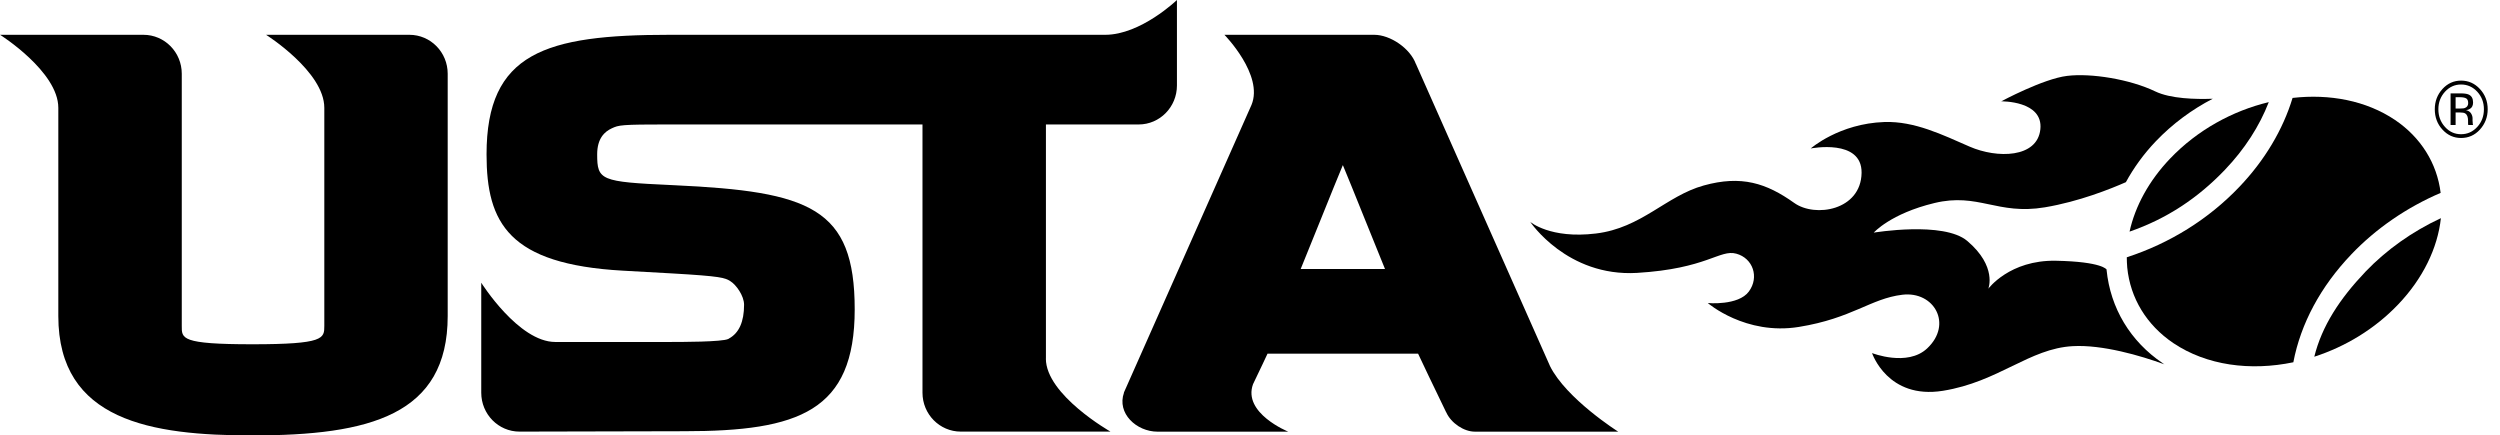 <svg width="178" height="31" viewBox="0 0 178 31" fill="none" xmlns="http://www.w3.org/2000/svg">
<g clip-path="url(#clip0_95_125)">
<path d="M92.609 19.153C92.935 18.38 95.084 13.001 95.611 11.755C96.144 13.013 98.293 18.398 98.612 19.153H92.609ZM110.357 26.056L100.814 4.553H100.81C100.399 3.432 98.98 2.478 97.847 2.478H87.18C87.18 2.478 89.989 5.341 89.107 7.469L80.019 27.956H80.028C79.505 29.431 80.916 30.735 82.421 30.735H91.724C91.724 30.735 88.462 29.415 89.216 27.352C89.715 26.308 90.162 25.379 90.248 25.181H100.968C101.109 25.503 102.22 27.808 102.962 29.344H102.966C103.318 30.139 104.246 30.733 104.998 30.733H115.214C115.214 30.733 111.513 28.394 110.355 26.056" fill="black"/>
<path d="M29.151 2.478H18.945C18.945 2.478 23.091 5.094 23.091 7.678V23.198C23.091 24.097 23.091 24.512 17.969 24.512C12.848 24.512 12.942 24.099 12.942 23.198V5.251C12.942 3.717 11.721 2.478 10.214 2.478H0.006C0.006 2.478 4.152 5.094 4.152 7.678V22.502C4.152 29.973 10.793 31.002 17.968 31.002C26.317 31.002 31.876 29.555 31.876 22.502V5.251C31.876 3.717 30.657 2.478 29.151 2.478Z" fill="black"/>
<path d="M74.47 25.535V8.862H81.073C82.578 8.862 83.798 7.619 83.798 6.087V0C83.798 0 81.225 2.478 78.689 2.478H47.657C38.839 2.478 34.642 3.75 34.642 10.991C34.642 15.888 36.23 18.815 44.338 19.271L47.825 19.466C51.375 19.67 51.609 19.776 52.007 20.024C52.407 20.27 52.978 21.053 52.978 21.7C52.978 22.903 52.62 23.712 51.906 24.101L51.847 24.14L51.853 24.134C51.419 24.349 48.516 24.349 47.56 24.349H39.536C36.918 24.349 34.265 20.13 34.265 20.13V27.96C34.265 29.492 35.486 30.731 36.99 30.731L48.716 30.703C56.894 30.703 60.855 29.275 60.855 22.026C60.855 14.777 57.652 13.633 48.017 13.188L47.766 13.176C42.766 12.944 42.519 12.84 42.519 10.989C42.519 9.847 43.052 9.371 43.559 9.137C44.067 8.905 44.166 8.86 47.655 8.86H65.681V27.96C65.681 29.492 66.902 30.731 68.41 30.731H79.066C79.066 30.731 74.466 28.117 74.466 25.533" fill="black"/>
<path d="M174.481 6.649V8.899H174.839V8.006H175.127C175.317 8.006 175.456 8.03 175.528 8.079C175.658 8.162 175.726 8.333 175.726 8.598V8.777L175.732 8.85V8.872C175.732 8.872 175.742 8.889 175.742 8.899H176.083L176.073 8.868C176.062 8.85 176.058 8.809 176.058 8.75C176.048 8.691 176.046 8.634 176.046 8.586V8.417C176.046 8.305 176.01 8.187 175.934 8.067C175.86 7.955 175.744 7.876 175.582 7.845C175.709 7.827 175.806 7.788 175.881 7.735C176.018 7.648 176.083 7.497 176.083 7.294C176.083 7.015 175.98 6.824 175.761 6.728C175.641 6.675 175.452 6.649 175.199 6.649H174.477H174.481ZM175.736 7.332C175.736 7.505 175.662 7.621 175.513 7.682C175.441 7.717 175.321 7.727 175.166 7.727H174.839V6.921H175.149C175.353 6.921 175.502 6.952 175.595 7.007C175.685 7.064 175.734 7.165 175.734 7.334M177.124 7.776C177.124 7.214 176.936 6.73 176.568 6.335C176.201 5.937 175.751 5.739 175.231 5.739C174.711 5.739 174.271 5.937 173.904 6.335C173.54 6.736 173.357 7.216 173.357 7.776C173.357 8.335 173.534 8.832 173.904 9.228C174.271 9.629 174.711 9.825 175.231 9.825C175.751 9.825 176.201 9.629 176.568 9.228C176.934 8.824 177.124 8.341 177.124 7.776ZM175.226 6.016C175.681 6.016 176.062 6.189 176.382 6.531C176.7 6.881 176.854 7.292 176.854 7.78C176.854 8.268 176.7 8.689 176.382 9.037C176.064 9.383 175.681 9.556 175.226 9.556C174.77 9.556 174.395 9.383 174.083 9.037C173.767 8.689 173.612 8.27 173.612 7.78C173.612 7.29 173.767 6.881 174.083 6.531C174.401 6.187 174.782 6.016 175.226 6.016Z" fill="black"/>
<path d="M168.415 19.354C166.59 21.271 165.32 23.21 164.777 25.399C166.982 24.685 169.079 23.43 170.75 21.676C172.504 19.841 173.562 17.668 173.791 15.534C171.763 16.476 169.917 17.784 168.413 19.354" fill="black"/>
<path d="M158.429 12.073C159.823 10.616 160.878 8.972 161.537 7.271C158.955 7.892 156.448 9.261 154.513 11.29C153.017 12.856 152.024 14.669 151.624 16.492C154.285 15.57 156.492 14.103 158.431 12.073" fill="black"/>
<path d="M167.404 18.122C169.169 16.268 171.365 14.765 173.774 13.733C173.515 11.623 172.365 9.786 170.525 8.541C168.472 7.162 165.869 6.671 163.231 6.972C162.545 9.237 161.239 11.424 159.441 13.306C157.255 15.601 154.493 17.322 151.427 18.319C151.431 18.563 151.438 18.805 151.459 19.047C151.676 21.236 152.842 23.143 154.735 24.424C157.108 26.022 160.224 26.43 163.286 25.794C163.81 23.043 165.227 20.404 167.406 18.122" fill="black"/>
<path d="M153.989 25.863C151.679 24.304 150.26 21.94 149.988 19.216V19.19C149.988 19.19 149.687 18.63 146.381 18.565C143.077 18.502 141.568 20.557 141.568 20.557C141.568 20.557 142.216 18.972 140.069 17.155C138.384 15.731 133.411 16.563 133.411 16.563C133.411 16.563 134.611 15.206 137.735 14.455C140.858 13.703 142.204 15.326 145.589 14.762C148.044 14.351 150.304 13.436 151.363 12.97C151.923 11.943 152.637 10.956 153.5 10.053C154.684 8.816 156.061 7.8 157.545 7.031C156.309 7.076 154.542 7.031 153.454 6.508C151.643 5.638 148.876 5.194 147.175 5.404C145.474 5.609 142.486 7.216 142.486 7.216C142.486 7.216 145.492 7.159 145.273 9.208C145.055 11.257 142.191 11.292 140.241 10.441C138.289 9.591 136.32 8.62 134.177 8.687C130.943 8.795 128.924 10.571 128.924 10.571C128.924 10.571 132.583 9.847 132.545 12.311C132.501 14.976 129.235 15.515 127.746 14.447C125.769 13.039 123.986 12.461 121.308 13.206C118.619 13.951 116.888 16.233 113.628 16.626C110.369 17.023 108.952 15.796 108.952 15.796C108.952 15.796 111.569 19.721 116.559 19.43C121.545 19.131 122.444 17.737 123.624 18.062C124.805 18.382 125.277 19.731 124.519 20.756C123.767 21.779 121.594 21.576 121.594 21.576C121.594 21.576 124.274 23.895 128.081 23.277C131.888 22.66 133.179 21.261 135.444 20.986C137.71 20.711 139.058 23.082 137.209 24.811C135.8 26.127 133.29 25.139 133.29 25.139C133.29 25.139 134.394 28.461 138.34 27.824C142.296 27.189 144.49 24.811 147.583 24.646C149.689 24.53 152.399 25.316 154.106 25.942C154.067 25.916 154.026 25.893 153.987 25.867" fill="black"/>
</g>
<defs>
<clipPath id="clip0_95_125">
<rect width="177.117" height="31" fill="white" transform="translate(0.006)"/>
</clipPath>
</defs>
</svg>
